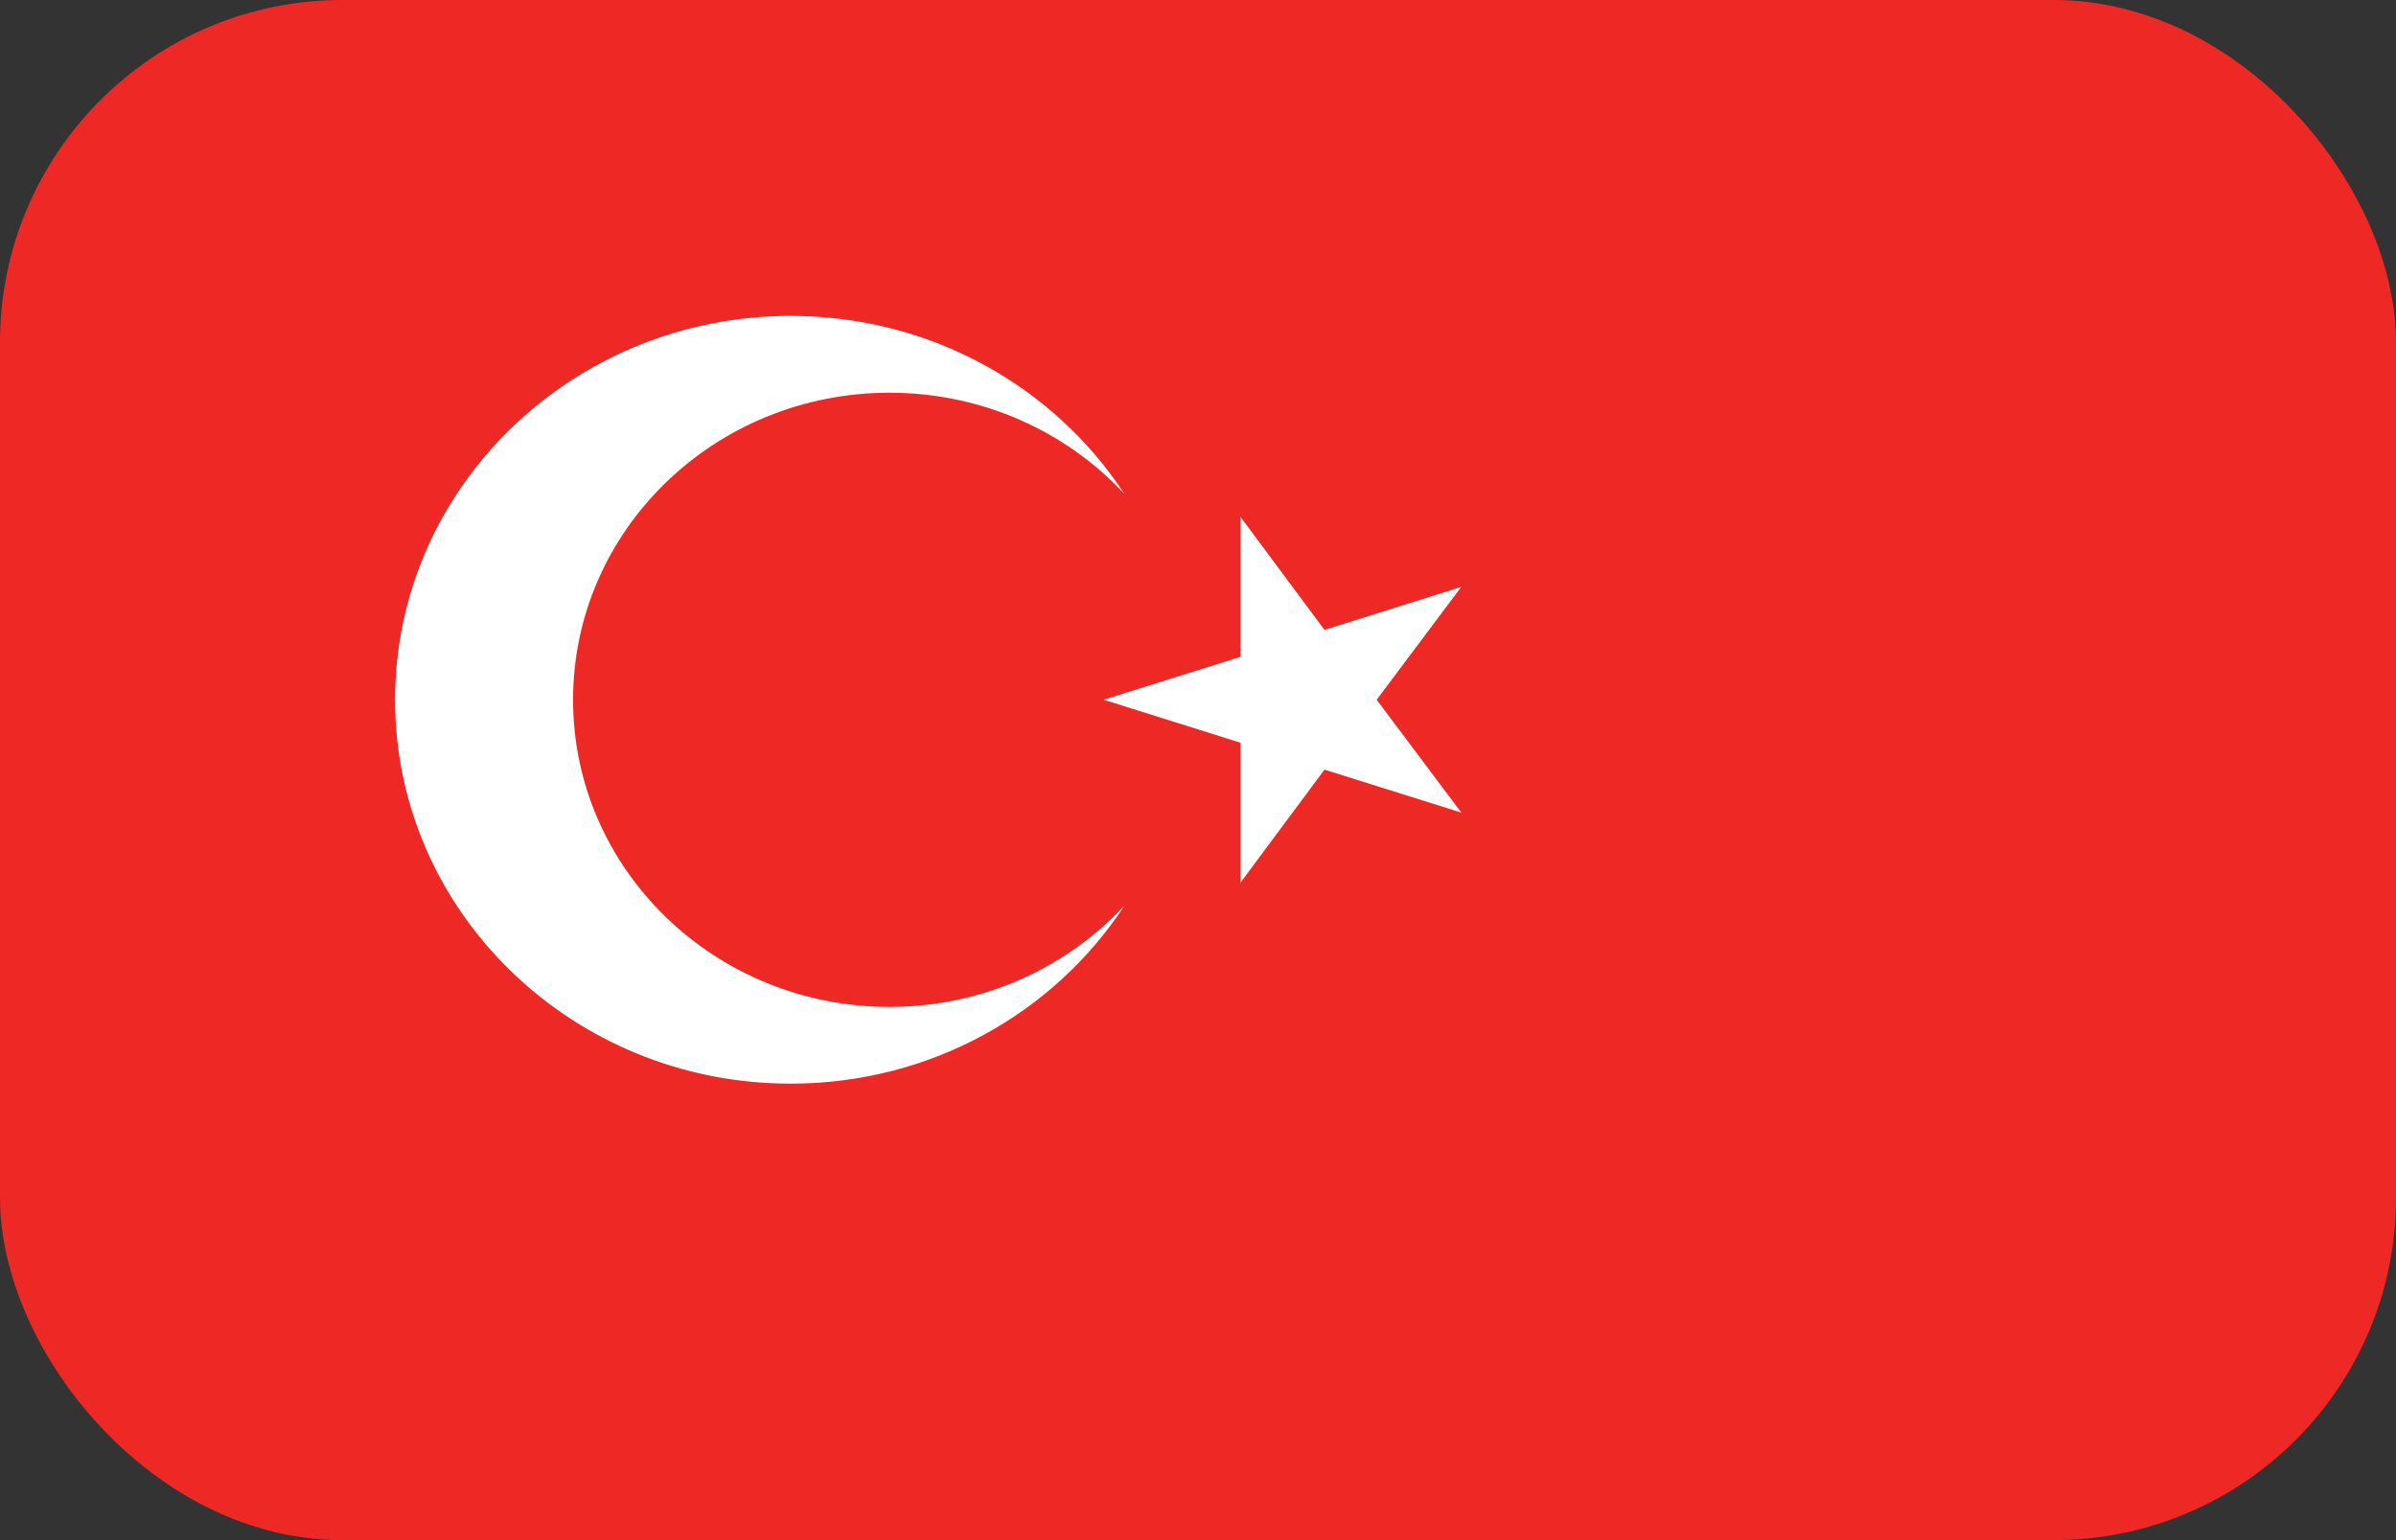 <svg width="28" height="18" viewBox="0 0 28 18" fill="none" xmlns="http://www.w3.org/2000/svg">
<rect x="0" y="0" width="28" height="18" fill="#333333" stroke="none"/>
<g clip-path="url(#clip0_675_1096)">
<rect width="28.615" height="18" fill="#EE2824"/>
<path d="M10.395 11.768C8.352 11.768 6.697 10.161 6.697 8.179C6.697 6.196 8.352 4.59 10.395 4.59C11.486 4.59 12.466 5.047 13.141 5.774C12.327 4.527 10.885 3.692 9.239 3.692C6.688 3.692 4.617 5.702 4.617 8.179C4.617 10.655 6.688 12.665 9.239 12.665C10.885 12.665 12.327 11.83 13.141 10.583C12.466 11.31 11.486 11.768 10.395 11.768Z" fill="white"/>
<path d="M17.077 6.859L15.478 7.362L14.498 6.043V7.676L12.898 8.178L14.498 8.681V10.314L15.478 8.995L17.077 9.497L16.088 8.178L17.077 6.859Z" fill="white"/>
</g>
<defs>
<clipPath id="clip0_675_1096">
<rect width="28" height="18" rx="4" fill="white"/>
</clipPath>
</defs>
</svg>
